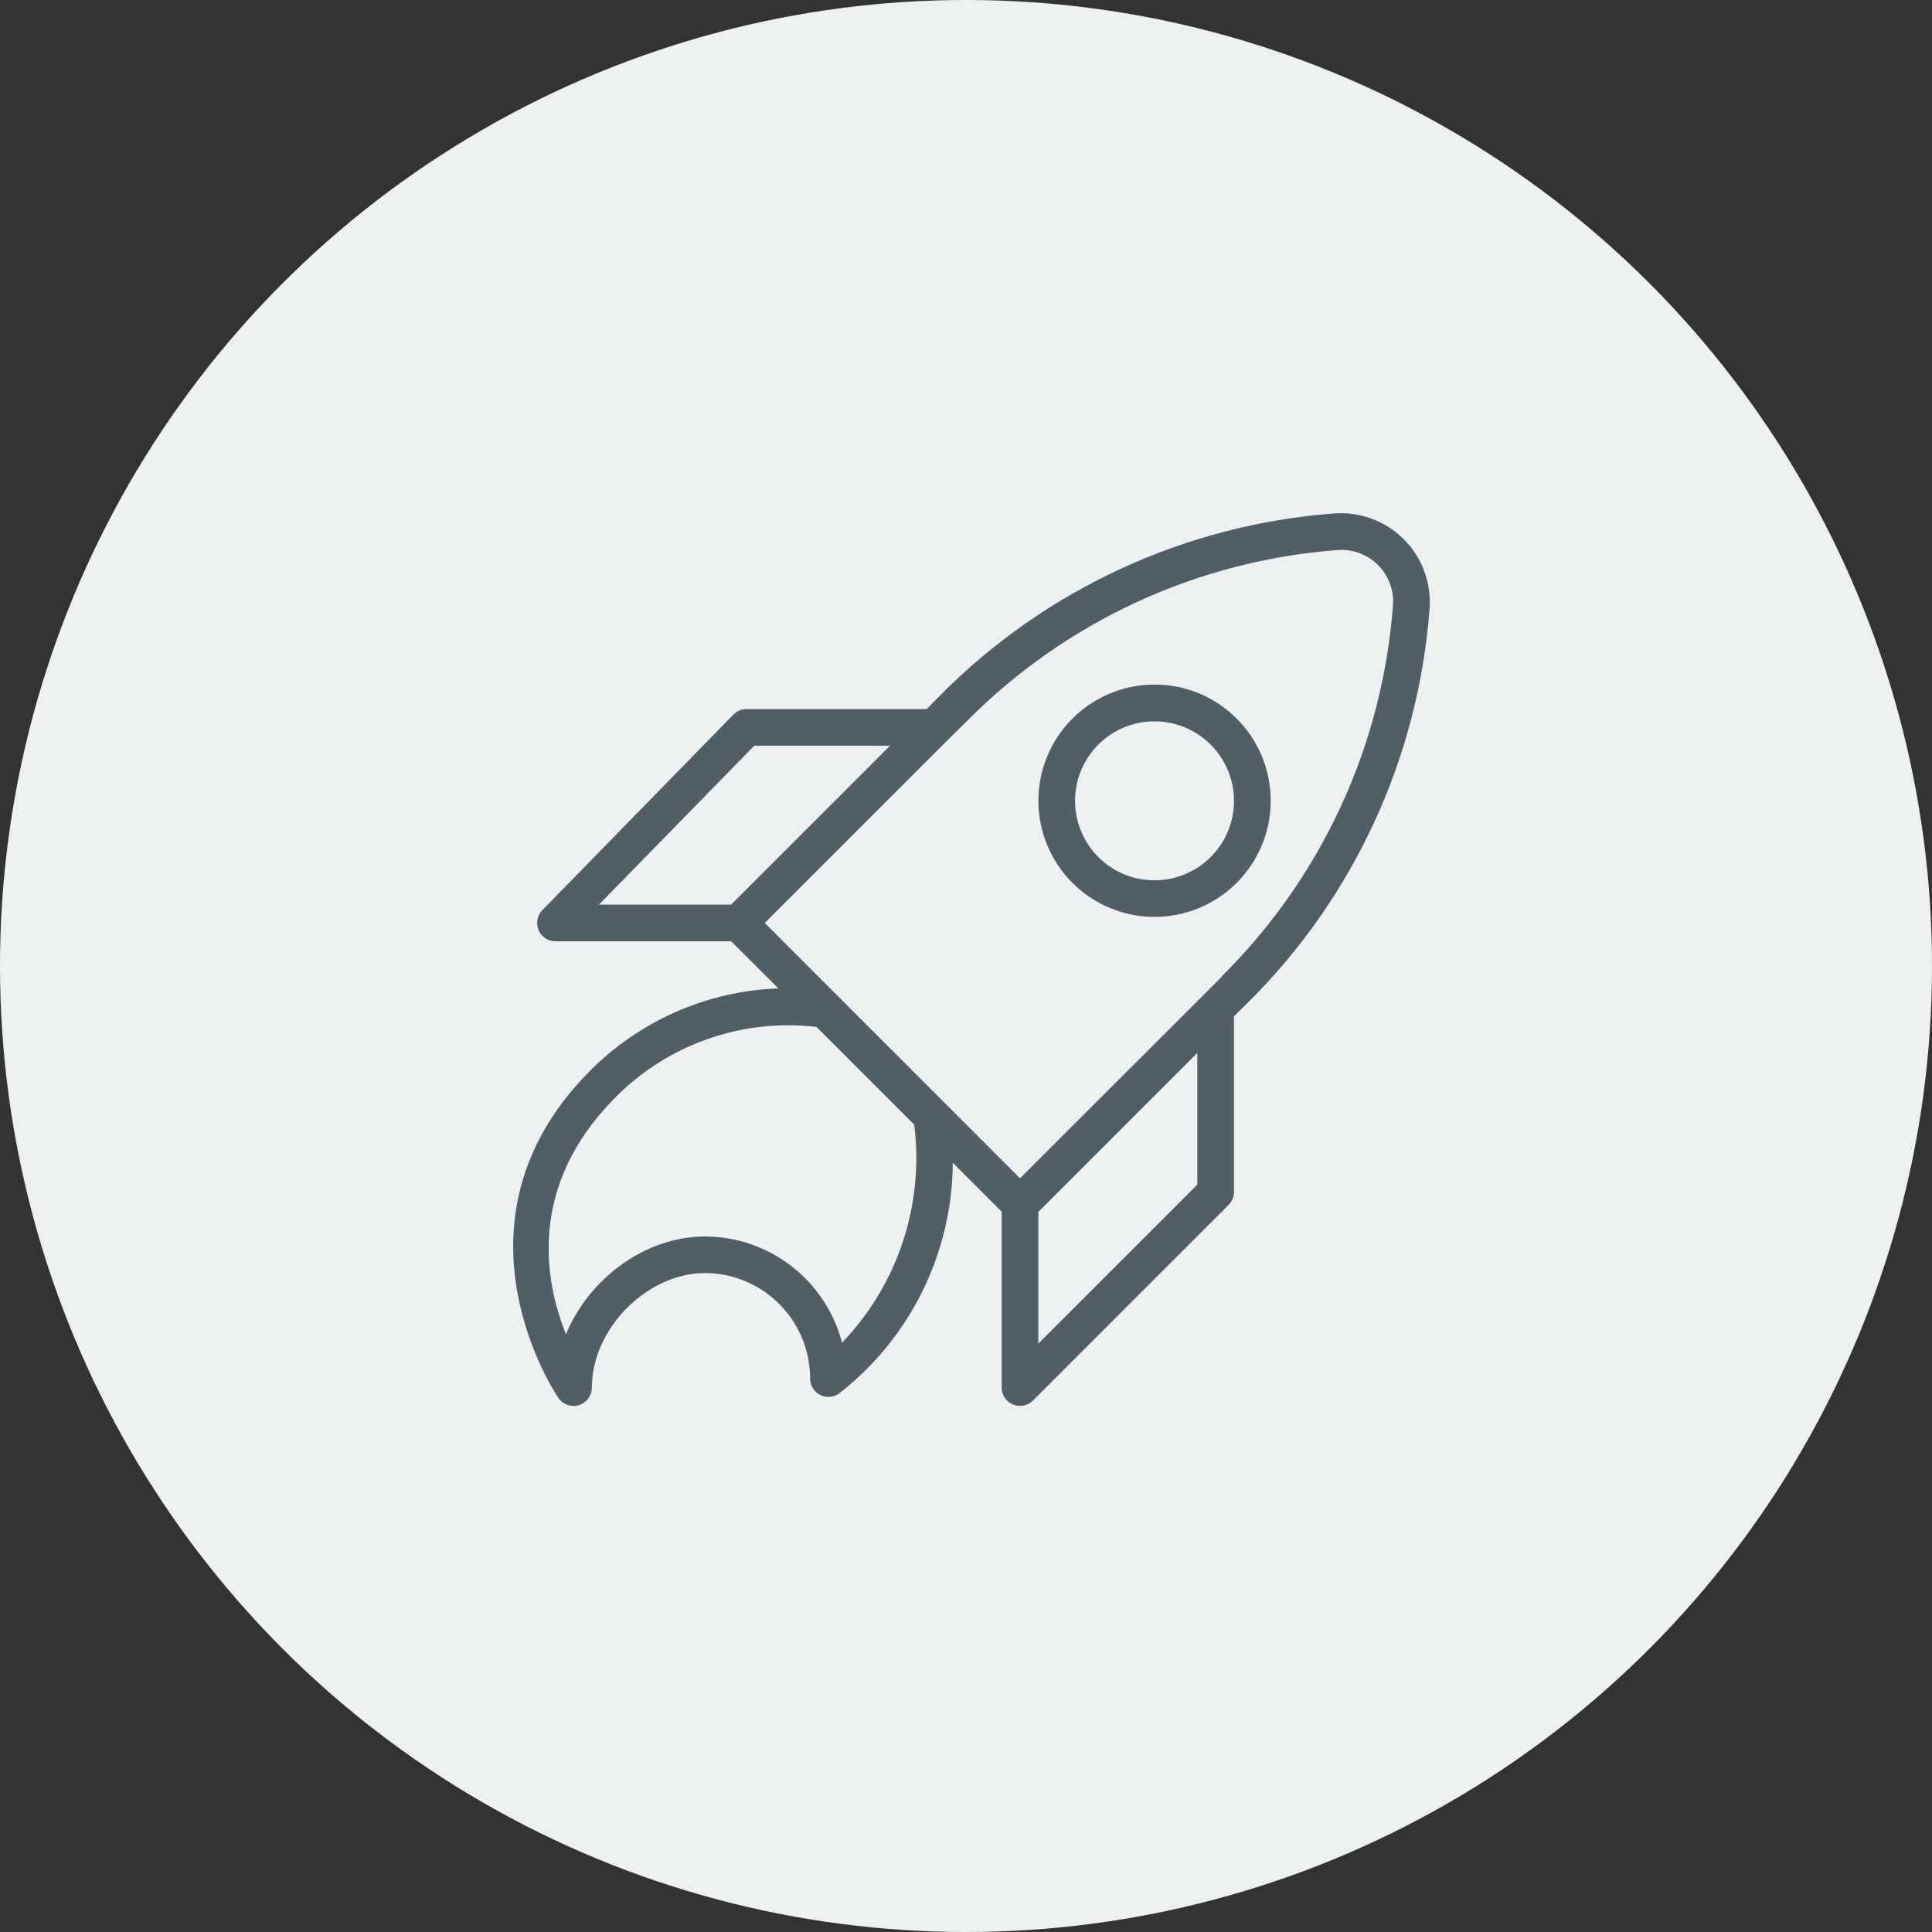 <?xml version="1.0" encoding="UTF-8"?>
<svg width="64px" height="64px" viewBox="0 0 64 64" version="1.1" xmlns="http://www.w3.org/2000/svg" xmlns:xlink="http://www.w3.org/1999/xlink">
    <rect x="0" y="0" width="64" height="64" fill="#333333" stroke="none"/>
    <!-- Generator: sketchtool 63.1 (101010) - https://sketch.com -->
    <title>F5264CED-30D9-4F9B-8F3D-53C18F01CEB6@1,5x</title>
    <desc>Created with sketchtool.</desc>
    <g id="O-nas" stroke="none" stroke-width="1" fill="none" fill-rule="evenodd">
        <g id="About-us" transform="translate(-705, -1860)">
            <g id="Group-2" transform="translate(121, 890)">
                <g id="history-cards" transform="translate(464, 0)">
                    <g id="Group-11" transform="translate(120, 970)">
                        <g id="5">
                            <g id="2020_ic">
                                <circle id="Oval-Copy-17" fill="#ECF0F1" cx="32" cy="32" r="32"></circle>
                                <g id="Tilda_Icons_40_IT_startup-Copy" transform="translate(17, 17)" fill="#525E66">
                                    <path d="M27.202,0.008 C28.056,-0.055 28.896,0.257 29.502,0.862 C30.107,1.469 30.419,2.308 30.357,3.163 C29.988,8.093 27.852,12.725 24.343,16.208 L24.343,16.208 L23.877,16.666 L23.877,22.493 C23.875,22.652 23.811,22.803 23.699,22.915 L23.699,22.915 L17.219,29.395 C17.045,29.568 16.784,29.62 16.557,29.526 C16.33,29.432 16.182,29.211 16.182,28.965 L16.182,28.965 L16.182,23.137 L14.562,21.517 C14.544,24.512 13.153,27.332 10.787,29.168 C10.603,29.295 10.364,29.31 10.165,29.207 C9.966,29.105 9.839,28.902 9.836,28.678 C9.842,26.751 8.288,25.182 6.361,25.171 C4.433,25.171 2.606,27.017 2.606,28.965 C2.607,29.231 2.434,29.466 2.181,29.545 C1.928,29.625 1.653,29.531 1.501,29.314 C1.46,29.257 -2.448,23.526 2.513,18.504 C4.174,16.817 6.417,15.829 8.783,15.742 L8.783,15.742 L7.223,14.183 L1.399,14.183 C1.155,14.183 0.934,14.036 0.84,13.81 C0.745,13.585 0.795,13.325 0.966,13.15 L0.966,13.15 L7.296,6.67 C7.41,6.554 7.566,6.488 7.73,6.488 L7.73,6.488 L13.699,6.488 L14.157,6.022 C17.64,2.512 22.271,0.377 27.202,0.008 Z M22.662,17.881 L17.397,23.146 L17.397,27.507 L22.662,22.242 L22.662,17.881 Z M10.046,17.018 C7.576,16.729 5.111,17.598 3.368,19.371 C0.468,22.299 1.039,25.43 1.748,27.2 C2.509,25.361 4.364,23.96 6.357,23.96 C8.492,23.966 10.355,25.412 10.893,27.479 C12.739,25.556 13.618,22.903 13.286,20.258 L13.286,20.258 Z M27.455,1.216 L27.287,1.223 C22.65,1.576 18.296,3.589 15.024,6.893 L15.024,6.893 L14.392,7.517 L8.333,13.575 L16.789,22.032 L22.82,16.009 L22.84,15.989 L23.472,15.357 L23.472,15.341 C26.776,12.069 28.789,7.715 29.142,3.078 C29.187,2.573 29.006,2.075 28.648,1.717 C28.29,1.358 27.791,1.178 27.287,1.223 Z M21.244,5.678 C22.266,5.675 23.246,6.08 23.966,6.804 C25.264,8.101 25.465,10.135 24.446,11.662 C23.427,13.188 21.472,13.782 19.776,13.081 C18.08,12.379 17.115,10.577 17.472,8.777 C17.83,6.976 19.409,5.679 21.244,5.678 Z M12.484,7.703 L7.985,7.703 L2.841,12.968 L7.219,12.968 L12.484,7.703 Z M21.755,6.946 C20.523,6.702 19.291,7.363 18.811,8.523 C18.332,9.684 18.739,11.022 19.784,11.719 C20.829,12.415 22.22,12.277 23.107,11.388 C23.602,10.895 23.88,10.224 23.877,9.525 C23.875,8.27 22.987,7.19 21.755,6.946 Z" id="Combined-Shape"></path>
                                </g>
                            </g>
                        </g>
                    </g>
                </g>
            </g>
        </g>
    </g>
</svg>